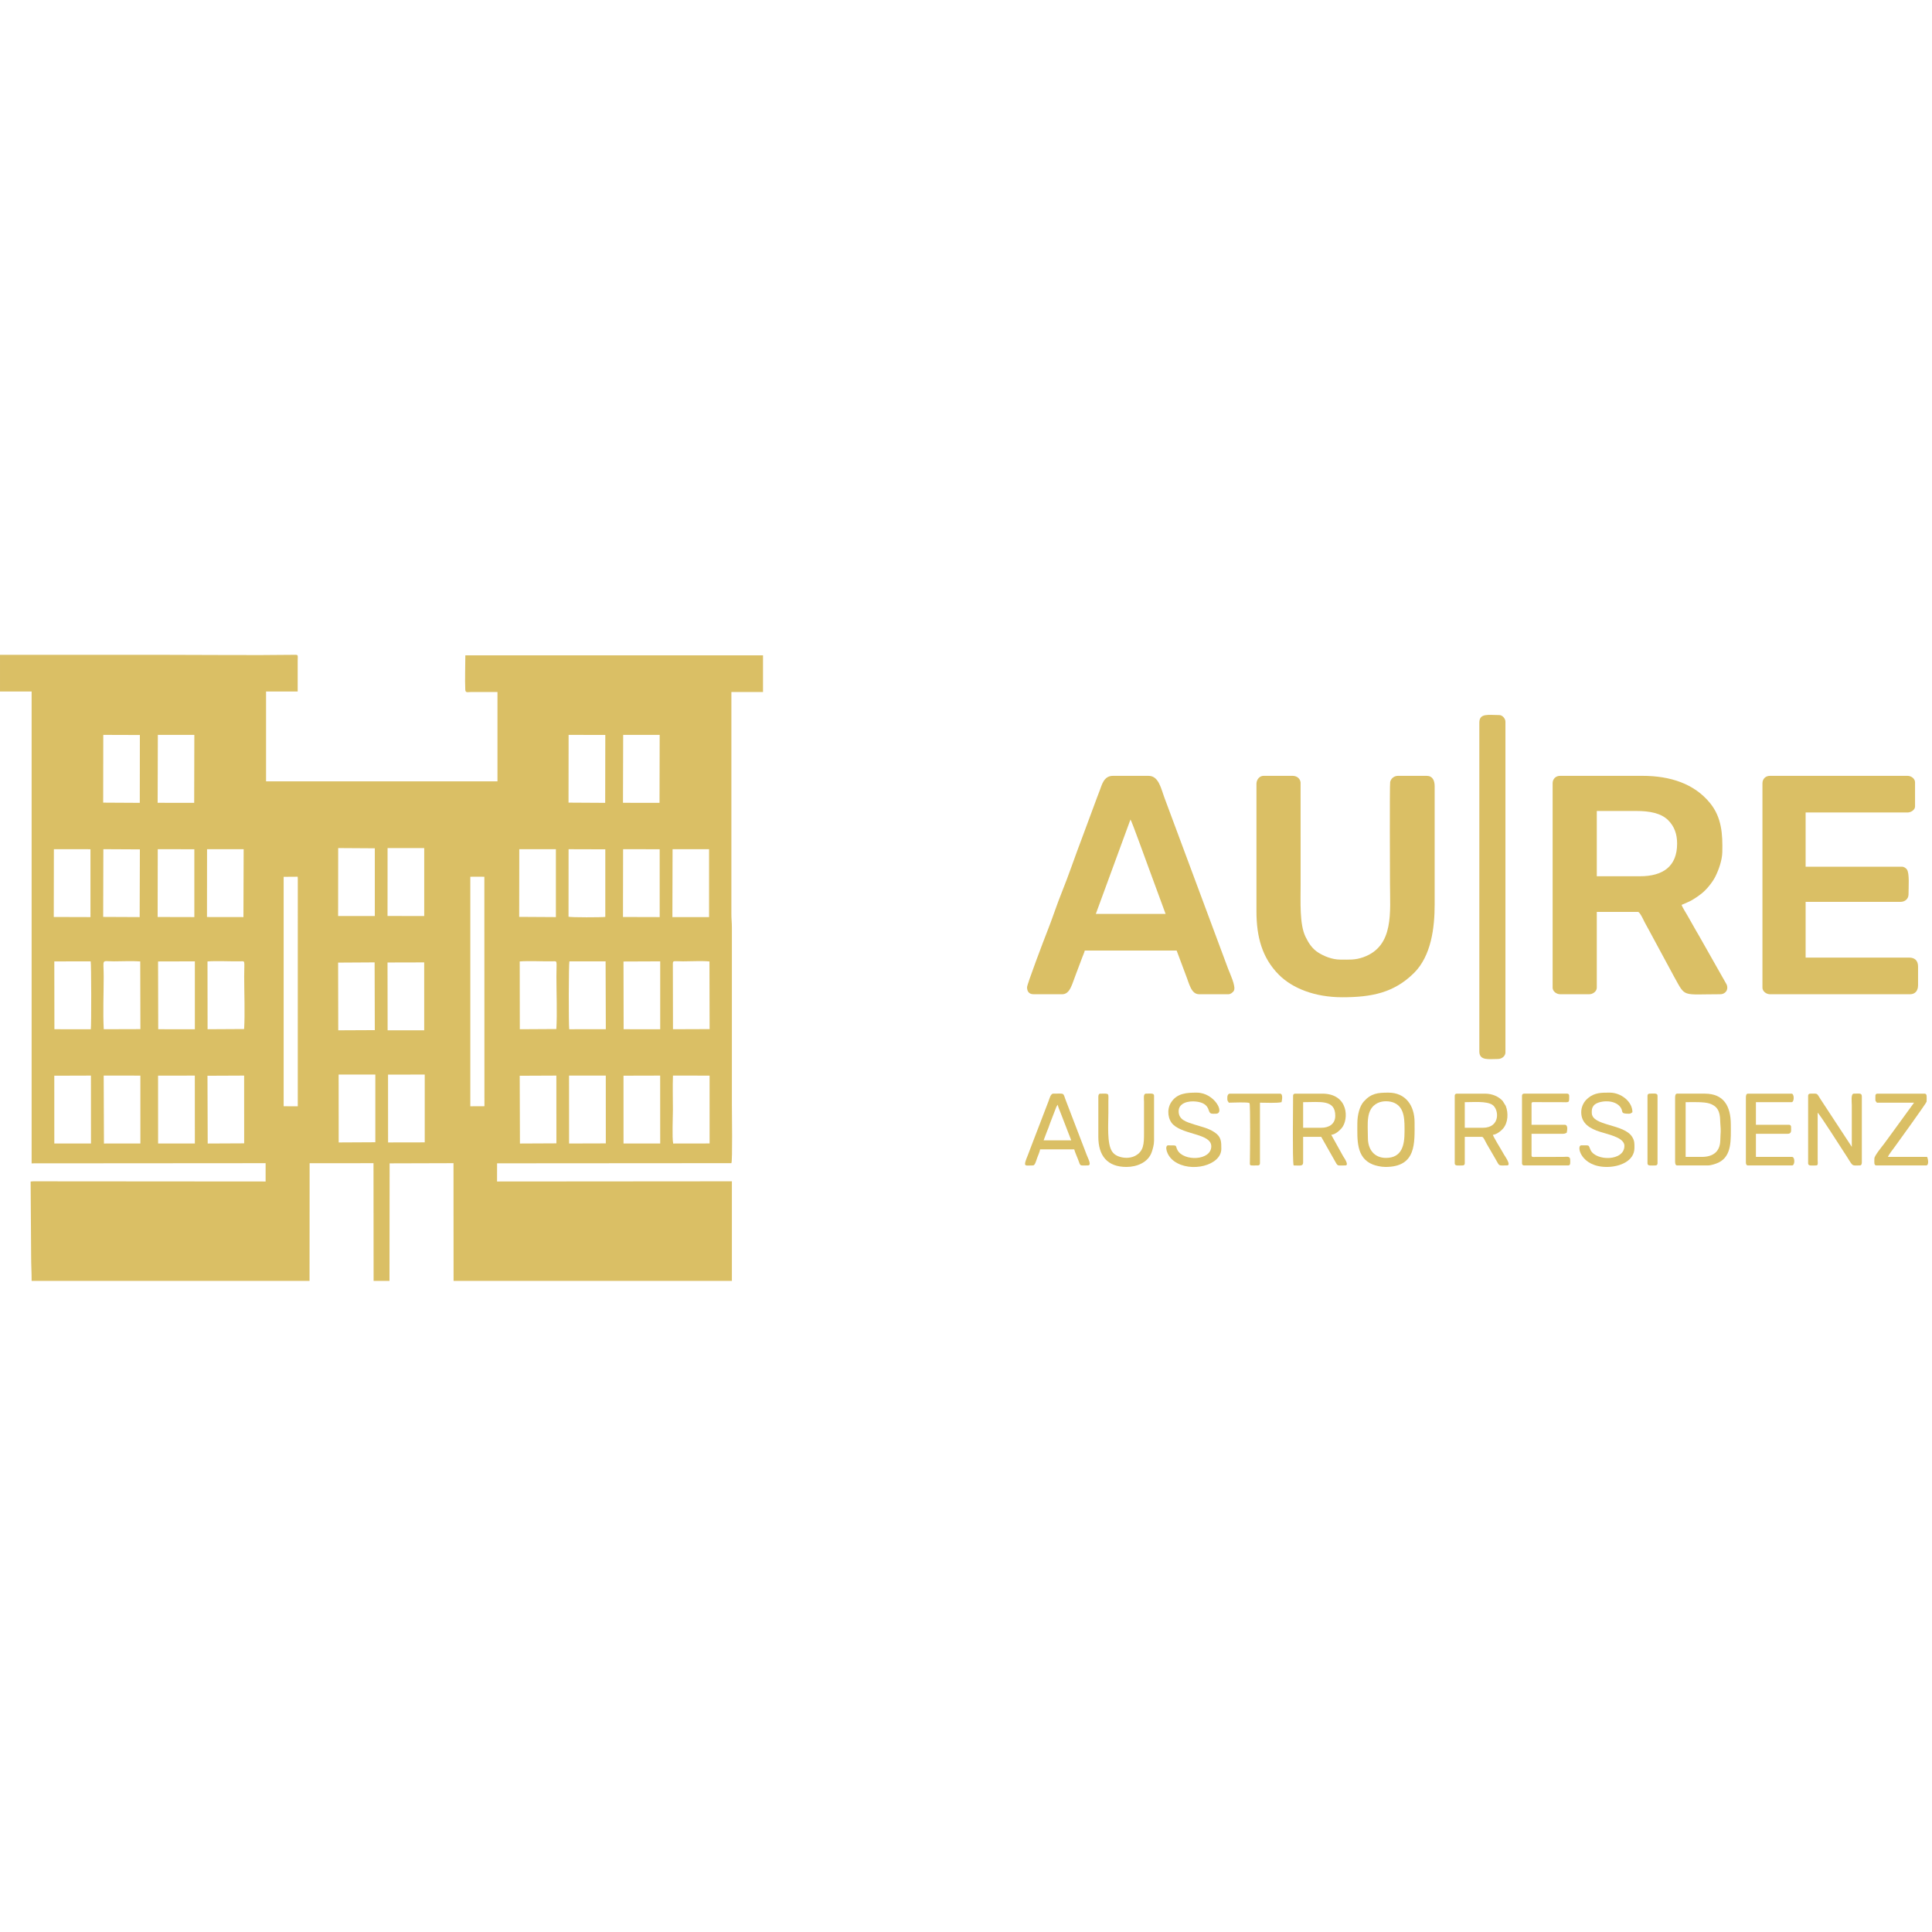 <?xml version="1.0" encoding="UTF-8"?>
<!DOCTYPE svg PUBLIC "-//W3C//DTD SVG 1.1//EN" "http://www.w3.org/Graphics/SVG/1.1/DTD/svg11.dtd">
<!-- Creator: CorelDRAW 2018 (64-Bit) -->
<svg xmlns="http://www.w3.org/2000/svg" xml:space="preserve" width="84.667mm" height="84.667mm" version="1.1" style="shape-rendering:geometricPrecision; text-rendering:geometricPrecision; image-rendering:optimizeQuality; fill-rule:evenodd; clip-rule:evenodd"
viewBox="0 0 8466.66 8466.66"
 xmlns:xlink="http://www.w3.org/1999/xlink">
 <defs>
  <style type="text/css">
   <![CDATA[
    .fil0 {fill:#DABF65}
   ]]>
  </style>
 </defs>
 <g id="Layer_x0020_1">
  <path class="fil0" d="M2950.07 5011.26c-5.29,-26.52 -1.18,-115.72 -1.18,-148.15 0,-49.04 -1.59,-100.77 0.22,-149.48l160.52 0.06 0.05 297.3 -159.61 0.27zm-672.53 -296.94l160.61 -0.72 0.18 296.92 -159.81 0.77 -0.98 -296.97zm-1368.31 -0.01l160.62 -0.71 0.19 296.92 -159.82 0.77 -0.99 -296.98zm-453.69 296.95l-1.13 -297.63 160.73 0.05 0.06 297.35 -159.66 0.23zm2276.84 -297.24l160.63 -0.41 0.18 297.55 -160.7 -0.04 -0.11 -297.1zm-238.69 -0.39l161.07 0.02 0.13 297.07 -161.01 0.46 -0.19 -297.55zm-1800.98 0.25l161.02 -0.26 0.18 297.54 -161.06 -0.03 -0.14 -297.25zm-454.81 0.24l160.62 -0.51 0.18 297.55 -160.69 -0.05 -0.11 -296.99zm1462.61 -4.77l160.82 -0.3 -0.01 297.21 -160.64 0.3 -0.17 -297.21zm-216.54 -0.3l160.83 0.05 0 296.65 -160.57 0.85 -0.26 -297.55zm577.05 -866.66l9.03 -0.28 44.06 0.05 8.43 0.22 0.38 1005.39 -61.9 0.29 0 -1005.67zm-817.98 0.16l61.45 -0.43 0.51 8.9 -0.09 997.07 -61.88 -0.09 0.01 -1005.45zm455.19 375.4l160.74 -0.4 0.05 297.53 -160.36 -0.01 -0.43 -297.12zm-216.51 0.51l159.99 -0.96 0.79 296.87 -160.2 0.74 -0.58 -296.65zm1627.33 -5.08l0.66 296.48 -160.52 0.6 -0.55 -287.87c0.41,-14.51 4.66,-9.63 45.34,-9.63 34.77,0 81.81,-2.68 115.07,0.42zm-376.69 0.23l160.81 -0.66 -0.01 297.55 -160.23 -0.03 -0.57 -296.86zm-237.08 -0.65l158.65 0.01 0.96 297.3 -160.36 0.24c-3.05,-20.08 -2.48,-287.41 0.75,-297.55zm-217.7 0.37c39.57,-3.17 98.91,0.2 142.35,-0.44 24.91,-0.37 18.42,-7.57 18.42,67.17 0,73.4 3.81,157.43 -0.25,229.5l-160.14 0.93 -0.38 -297.16zm-1368.31 -0.01c40.15,-3.11 98.65,0.22 142.36,-0.43 24.94,-0.37 18.44,-7.55 18.44,67.17 0,73.43 3.79,157.4 -0.25,229.51l-160.17 0.92 -0.38 -297.17zm-216.58 0.05l161.21 -0.42 -0.02 297.55 -160.52 -0.02 -0.67 -297.11zm-78.2 -0.05l0.75 296.65 -160.57 0.48c-4.05,-72.99 -0.25,-156.96 -0.25,-230.39 0,-81.61 -12.85,-67.1 44.94,-67.1 35.76,0 80.49,-2.37 115.13,0.36zm-376.56 -0.1l159.39 -0.27c2.85,10.31 3.32,277.52 0.64,297.55l-159.55 -0.03 -0.48 -297.25zm669.4 -491.69l160.42 -0.06 -0.98 297.51 -159.77 -0.25 0.33 -297.2zm-454.43 -0.09l160.06 0.83 -0.92 296.73 -159.89 -0.76 0.75 -296.8zm2494.47 0.03l159.98 0 -0.01 297.54 -160.75 0 0.78 -297.54zm-216.79 0.02l160.31 0.2 0.02 297.31 -160.83 -0.42 0.5 -297.09zm-238.94 0.05l160.95 0.47 0.01 296.21c-16.02,2.21 -151.03,2.56 -161.19,-0.84l0.23 -295.84zm-216.02 -0.02l160.43 0.03 0.03 297.49 -160.84 -0.97 0.38 -296.55zm-1584.32 -0.03l160.31 0.2 0.03 297.31 -160.84 -0.4 0.5 -297.11zm-455.23 0l160.34 0.13 0.03 297.39 -160.84 -0.47 0.47 -297.05zm1462.38 -4.94l160.58 -0.02 0.01 297.92 -160.8 -0.37 0.21 -297.53zm-216.43 -0.06l160.47 1.02 0.01 296.84 -160.81 0.08 0.33 -297.94zm1248.91 -496.03l159.95 0.13 -0.67 297.77 -160.11 -0.23 0.83 -297.67zm-239.13 0.03l160.78 0.31 -0.47 297.56 -160.69 -0.95 0.38 -296.92zm-1800.13 -0.03l159.94 0.13 -0.66 297.77 -160.13 -0.23 0.85 -297.67zm-239.12 0.02l160.38 0.51 -0.37 297.35 -160.42 -0.91 0.41 -296.95zm-307.36 1877.7l1018.8 -0.76 -0.04 80.24 -1018.76 -0.77 -10.99 1 2.19 327.67c0,37.19 2.2,69.1 2.2,107.81l1217.88 0 0.36 -515.69 279.95 -0.24 0.44 515.93 69.62 0 0.57 -515.14 279.94 -0.82 0.32 515.96 1250.49 0 -30.8 0 0 -436.51 -1029.17 0.8 0.17 -79.58 1026.8 -0.73c5.36,-7.73 2.2,-226.75 2.2,-254.04l0 -776.67c0.01,-23.58 -2.28,-39.76 -2.2,-61.59l0 -972.49 138.59 0 0 -160.61 -1304.5 0c0,48.3 -2.34,102.37 -0.28,149.89 0.68,15.71 9.63,10.83 26.67,10.73l114.4 -0.01 0 391.63 -1014.13 0 0 -393.83 138.59 0 0.02 -136.43c0.25,-26.24 4.37,-24.59 -21.97,-24.23 -177.88,2.46 -370.94,0.04 -550,0.04 -244.19,0 -488.37,0 -732.55,0l0 160.62 138.59 0 0 2068.17 6.6 -0.35z"/>
  <path class="fil0" d="M7186.87 3840.02l-189.18 0 0 -286.02 173.78 0c56.95,0 107.92,9.13 139.5,40.9 26.98,27.15 38.69,60.76 38.69,102.11 0,100.33 -62.59,143.01 -162.79,143.01zm-382.77 -407.03l0 895.47c0,15.64 16.66,28.61 33,28.61l127.59 0c16.34,0 33,-12.97 33,-28.61l0 -332.22 180.38 0c8.31,0 24.67,35.99 28.61,43.99 4.41,8.93 8.88,15.85 13.22,24.18l117.26 217.15c50.87,90.89 30.91,75.51 201.69,75.51 17.04,0 30.79,-12.23 30.79,-28.61 0,-12.52 -4.96,-16.78 -9.53,-25.67l-114.59 -202.22c-4.86,-8.17 -8.1,-14.15 -12.96,-22.23l-38.23 -67.38c-5.64,-10.1 -22.76,-36.46 -24.87,-45.53 15.68,-7.52 31.71,-12.54 46.64,-21.56 15.76,-9.51 26.09,-16.54 40.43,-27.76 21.76,-17.01 48.2,-49.37 61.06,-75.34 14.55,-29.4 29.29,-70.63 30.11,-106.3 1.83,-78.98 -2.33,-152.72 -54.54,-216.18 -68.9,-83.75 -173.39,-118.3 -295.29,-118.3l-360.77 0c-19.58,0 -33,13.42 -33,33z"/>
  <path class="fil0" d="M7723.63 3432.99l0 895.47c0,15.64 16.66,28.61 33,28.61l613.75 0c23.17,0 35.2,-16.09 35.2,-39.61l0 -81.4c0,-25.93 -13.67,-39.61 -39.6,-39.61l-453.16 0 0 -244.22 415.77 0c19.81,0 35.19,-12.97 35.19,-33 0,-30.3 5.07,-92.68 -7.34,-109.26 -4.24,-5.66 -12.38,-11.75 -21.25,-11.75l-422.37 0 0 -237.62 446.56 0c15.49,0 33,-11.76 33,-26.4l0 -105.61c0,-15.84 -15.99,-28.6 -33,-28.6l-602.75 0c-19.58,0 -33,13.42 -33,33z"/>
  <path class="fil0" d="M5506.19 3435.19l0 558.85c0,110.29 24.32,203.51 98.45,277.77 59.94,60.04 158.36,98.46 277.73,98.46 128.12,0 226.36,-19.26 314.03,-106.16 75.79,-75.12 90.74,-198.21 90.74,-300.88l0 -517.04c0,-26.27 -9.12,-46.2 -35.2,-46.2l-125.39 0c-17.59,0 -31.21,11.98 -34.39,27.21 -2.63,12.54 -0.81,418.73 -0.81,441.43 0,127.68 19.22,277.17 -116.29,325.93 -37.17,13.37 -62.65,10.69 -101.49,10.69 -36.67,0 -71.98,-15.51 -95.35,-30.05 -27.72,-17.25 -43.64,-42.27 -57.2,-70.39 -26.39,-54.71 -21.24,-151 -21.24,-231.78l-0.17 -444.27c-1.96,-16.89 -16.01,-28.77 -35.03,-28.77l-127.59 0c-16.4,0 -30.8,15.45 -30.8,35.2z"/>
  <path class="fil0" d="M4954.04 3591.4c5.94,6.84 69.94,186.55 77.65,206.16l76.33 207.48 -305.77 0 151.79 -413.64zm-453.17 734.86c0,17.47 7.73,30.81 28.6,30.81l125.39 0c34.9,0 43.14,-44.82 59.42,-85.79l29.52 -78.28c3.18,-7.88 8.34,-20.02 10.05,-27.35l402.57 0 39.57 105.63c16.19,40.5 23.62,85.79 59.42,85.79l127.59 0c10.18,0 21.67,-9.14 24.95,-16.97 8,-19.1 -18.02,-73.96 -25.87,-94.31l-277.52 -745.53c-16.63,-43.33 -25.68,-100.27 -71.33,-100.27l-156.19 0c-40.71,0 -48.61,41.48 -57.51,63.49 -3.73,9.22 -7.86,19.68 -11.53,30.27l-66.09 178.12c-28.6,74.57 -59.99,167.72 -88.31,237.3 -22.25,54.68 -43.56,121.47 -66.32,177.89 -11.17,27.68 -86.41,226.56 -86.41,239.2z"/>
  <path class="fil0" d="M6482.92 3166.77l0 1441.12c0,41.54 42.85,33 81.4,33 17,0 32.99,-12.76 32.99,-28.6l0 -1449.92c0,-13.08 -13.18,-28.6 -26.39,-28.6 -47.8,0 -88,-9.81 -88,33z"/>
  <path class="fil0" d="M7923.82 4801.5l0 297.03c0,12.31 17.12,8.8 35.2,8.8 9.58,0 6.77,-11.79 6.63,-21.97l-0.04 -209.05c8.79,5.88 104.81,157.23 116.16,174.25 42.67,64.03 27.16,56.77 68.63,56.77 6.76,0 8.8,-6.45 8.8,-13.2l0 -288.23c0,-17.06 -9.46,-13.2 -35.2,-13.2 -13.9,0 -8.8,36.47 -8.8,50.61l0 182.61 -135.07 -205.93c-20.9,-31.22 -10.35,-27.29 -47.51,-27.29 -5.15,0 -8.8,3.65 -8.8,8.8z"/>
  <path class="fil0" d="M7457.45 5069.92l-70.39 0 0 -239.82c28.74,0 79.12,-2.19 104.25,5.75 7.11,2.24 12.18,4.75 18.1,8.3 31.94,19.09 28.01,59.3 29.55,78.25 3.51,43.14 0.93,33.51 -0.04,74.99 -1.12,47.9 -29.68,72.53 -81.47,72.53zm-116.59 -259.62l0 279.43c0,7.83 1.07,17.6 8.8,17.6l134.19 0c15.27,0 35.73,-7.1 46.97,-12.43 59.94,-28.44 54.22,-101.41 54.22,-165.79 0,-81.85 -30.77,-136.41 -114.39,-136.41l-120.99 0c-7.73,0 -8.8,9.76 -8.8,17.6z"/>
  <path class="fil0" d="M5789.97 4942.31l-79.19 0 0 -112.21c74.46,0 140.79,-12.71 140.79,59.41 0,35.45 -26.1,52.8 -61.6,52.8zm-123.19 -140.81c0,44.74 -3.43,281.64 2.2,305.83 27.54,0 41.8,4.75 41.8,-13.2l0 -112.21 79.19 0 63.63 112.37c9.56,16.54 7.64,13.04 41.97,13.04 18.69,0 -6.08,-34.77 -9.76,-40.85l-51.84 -93.36c17.7,-1.48 36.09,-18.08 45.59,-29.22 32.25,-37.79 31.14,-151.2 -85.19,-151.2l-118.79 0c-5.15,0 -8.8,3.65 -8.8,8.8z"/>
  <path class="fil0" d="M6498.32 4942.31l-79.19 0 0 -112.21c37.67,0 94.86,-5.35 120.65,11.35 29.93,19.38 36.4,100.86 -41.46,100.86zm-123.19 -140.81l0 297.03c0,12.31 17.12,8.8 35.2,8.8 5.15,0 8.8,-3.65 8.8,-8.8l0 -116.61 74.79 0c7.63,0 14.24,18.97 20.73,29.87l37.97 65.43c20.91,34.81 9.98,30.11 51.29,30.11 19.96,0 -5.81,-35.83 -13.32,-48.28 -3.38,-5.6 -5.81,-10.36 -9.61,-16.79 -6.86,-11.59 -36.65,-60.52 -38.66,-69.14 16.53,-1.38 35.94,-17.1 44.91,-27.7 21.68,-25.62 23.67,-67.73 11.43,-99.06l-13.49 -21.71c-17.51,-19.11 -44.99,-31.95 -78.05,-31.95l-123.19 0c-5.15,0 -8.8,3.65 -8.8,8.8z"/>
  <path class="fil0" d="M6073.75 5074.33c-49.62,0 -79.19,-34.86 -79.19,-88.01 0,-61.64 -10.65,-126.53 43.16,-152.65 21.97,-10.66 53.41,-9.62 74.1,0.17 45.78,21.65 43.33,79.44 43.33,126.08 0,57.08 -10.5,114.41 -81.4,114.41zm-125.39 -151.82c0,71.43 -6.28,151.26 67.82,180.8 13.34,5.32 36.33,10.62 55.37,10.62 136.23,0 127.59,-104.99 127.59,-195.82 0,-74.43 -40.3,-129.81 -114.39,-129.81 -46.33,0 -75.51,2.41 -108.34,39.05 -17.67,19.71 -28.05,57.92 -28.05,95.16z"/>
  <path class="fil0" d="M6929.49 4874.11c0,49.74 38.58,71.88 81.63,85.57 21.76,6.92 43.36,12 63.59,20.01 16.2,6.41 43.97,18.97 43.97,41.83 0,67.98 -125.08,67.3 -148.21,18.42 -11.04,-23.35 -0.58,-20.62 -40.98,-20.62 -22.17,0 -3.02,94.61 112.19,94.61 56.09,0 120.99,-25.53 120.99,-83.61 0,-19.26 0.92,-29.94 -9.64,-47.56 -35.26,-58.82 -177.34,-46.9 -177.34,-106.45 0,-12.76 -0.12,-20.31 8.34,-31.26 17.28,-22.39 95.36,-31.07 119.82,10.88 10.1,17.32 -3.73,24.78 34.62,24.78 8.08,0 10.64,-3.41 15.4,-6.6 0,-47.63 -50.97,-85.81 -98.99,-85.81 -35.24,0 -65.89,-0.89 -95.16,23.63l-8.03 7.37c-13.84,14.39 -22.2,34.06 -22.2,54.81z"/>
  <path class="fil0" d="M5308.21 5023.72c0,62.99 -121.12,66.83 -148.18,16.19 -11.6,-21.7 4.46,-20.59 -41.01,-20.59 -15.99,0 -8.41,43.85 25.72,68.88 72.73,53.35 207.47,19.33 207.47,-53.48 0,-30.46 0.56,-52.27 -28.99,-72.21 -27.65,-18.67 -55.75,-23.95 -87.11,-33.9 -38.43,-12.18 -70.89,-21.27 -70.89,-58.9 0,-36.35 42.8,-46.53 77.41,-42.24 27.12,3.37 46.89,12.84 54.53,37.89 5.35,17.57 11.86,15.35 30.85,15.35 42.04,0 -5.24,-92.41 -83.6,-92.41 -42.44,0 -87.4,1.62 -113.52,44.87 -18.56,30.74 -12.32,74.03 10.61,95.47 48.66,45.49 166.71,39.19 166.71,95.08z"/>
  <path class="fil0" d="M4635.06 4841.11c3.32,14.26 9.1,24.92 14.02,38.78l45.38 117.43 -121 0 14.45 -38.35c2.93,-7.27 5.16,-12.31 7.56,-18.85 2.71,-7.39 4.29,-13.11 7.53,-21.07l22.6 -58.8c1.41,-3.65 2.09,-5.66 3.71,-9.49l5.75 -9.65zm-142.99 259.62c0,9.96 11.28,6.6 35.2,6.6 8.48,0 13.76,-21.46 17.85,-32.75 2.95,-8.14 12.26,-29.41 12.94,-37.66l149.59 0c3.06,13.15 15.58,39.41 21.12,55.89 6.04,17.98 6.06,14.52 38.28,14.52 18.96,0 0.82,-30.54 -4.68,-45.93l-89.6 -233.81c-16.56,-41.21 -2.61,-34.89 -57.51,-34.89 -10.96,0 -16.53,22.98 -20.13,32.67l-75.08 195.53c-5.3,13.18 -9.95,25.65 -14.53,38.28 -3.65,10.07 -13.45,30.6 -13.45,41.55z"/>
  <path class="fil0" d="M7651.04 4810.3l0 283.83c0,6.75 2.03,13.2 8.8,13.2l193.58 0c13.17,0 13.17,-37.41 0,-37.41l-158.39 0 0 -101.2 138.59 0c19.1,0 15.4,-14.43 15.4,-30.81 0,-5.15 -3.65,-8.8 -8.8,-8.8l-145.19 0 0 -99.01 156.19 0c12.5,0 12.5,-37.4 0,-37.4l-191.38 0c-7.73,0 -8.8,9.76 -8.8,17.6z"/>
  <path class="fil0" d="M6669.91 4801.5l0 297.03c0,5.15 3.65,8.8 8.8,8.8l193.58 0c11.27,0 8.8,-13.03 8.8,-24.2 0,-18.35 -14.69,-13.24 -32.99,-13.21l-118.92 0.13c-9.34,0.15 -17.47,2.18 -17.47,-6.73l0 -94.6 136.39 0c7.97,0 12.28,-1.85 17.59,-4.4 2.11,-9.02 7.51,-35.21 -8.79,-35.21l-145.19 0 0 -92.4c0,-8.49 7,-6.86 15.2,-6.79l112.39 0.18c39.34,0.02 37.39,5.69 37.39,-28.6 0,-5.15 -3.65,-8.8 -8.8,-8.8l-189.18 0c-5.15,0 -8.8,3.65 -8.8,8.8z"/>
  <path class="fil0" d="M4813.25 4805.9l0 176.02c0,82.39 38.91,132.01 123.19,132.01 45.81,0 95.23,-19.81 110.86,-65.13 4.58,-13.27 10.13,-32.83 10.13,-49.28l0 -198.02c0,-12.31 -17.12,-8.8 -35.2,-8.8 -13.05,0 -8.81,22.55 -8.8,35.2l0 138.62c0,45.23 -0.91,79.31 -39.5,99.1 -22.08,11.32 -52.46,10.57 -75.62,0.64 -11.27,-4.83 -19.13,-11.35 -25.31,-20.9 -22.43,-34.61 -15.76,-118.41 -15.76,-169.05 0,-15.4 0,-30.8 0,-46.21 0.01,-41.63 6.18,-37.4 -35.19,-37.4 -6.77,0 -8.8,6.45 -8.8,13.2z"/>
  <path class="fil0" d="M8218.6 4801.5c0,30.08 -1.37,18.91 6.59,30.81l162.79 0 -87.99 121.01c-14.83,19.71 -28.62,39.77 -43.69,59.71 -7.2,9.52 -42.1,51.78 -42.1,63.49 0,15.41 -3.13,30.81 8.79,30.81l217.79 0c13.3,0 9.26,-27.28 4.4,-37.41l-171.59 0c2.32,-8.67 22.79,-34.68 30.19,-44.6 8.37,-11.22 139.2,-192.51 139.2,-197.41 0,-18.09 3.51,-35.21 -8.8,-35.21l-206.78 0c-5.15,0 -8.8,3.65 -8.8,8.8z"/>
  <path class="fil0" d="M5378.6 4808.1c0,16.04 -0.83,13.1 6.6,24.21 13.88,0 84.87,-3.61 90.44,1.95 4.46,4.47 2.41,219.2 1.83,255.6 -0.33,20.75 -3.96,17.47 35.32,17.47 5.15,0 8.8,-3.65 8.8,-8.8l0 -266.22c23.94,0 74.04,2.59 94.6,-2.21 1.92,-8.27 7.5,-37.4 -6.6,-37.4l-219.99 0c-7.11,0 -11,7.99 -11,15.4z"/>
  <path class="fil0" d="M7219.87 4801.5l0 297.03c0,12.31 17.12,8.8 35.2,8.8 5.15,0 8.8,-3.65 8.8,-8.8l0 -297.03c0,-12.31 -17.12,-8.8 -35.2,-8.8 -5.15,0 -8.8,3.65 -8.8,8.8z"/>
 </g>
</svg>

